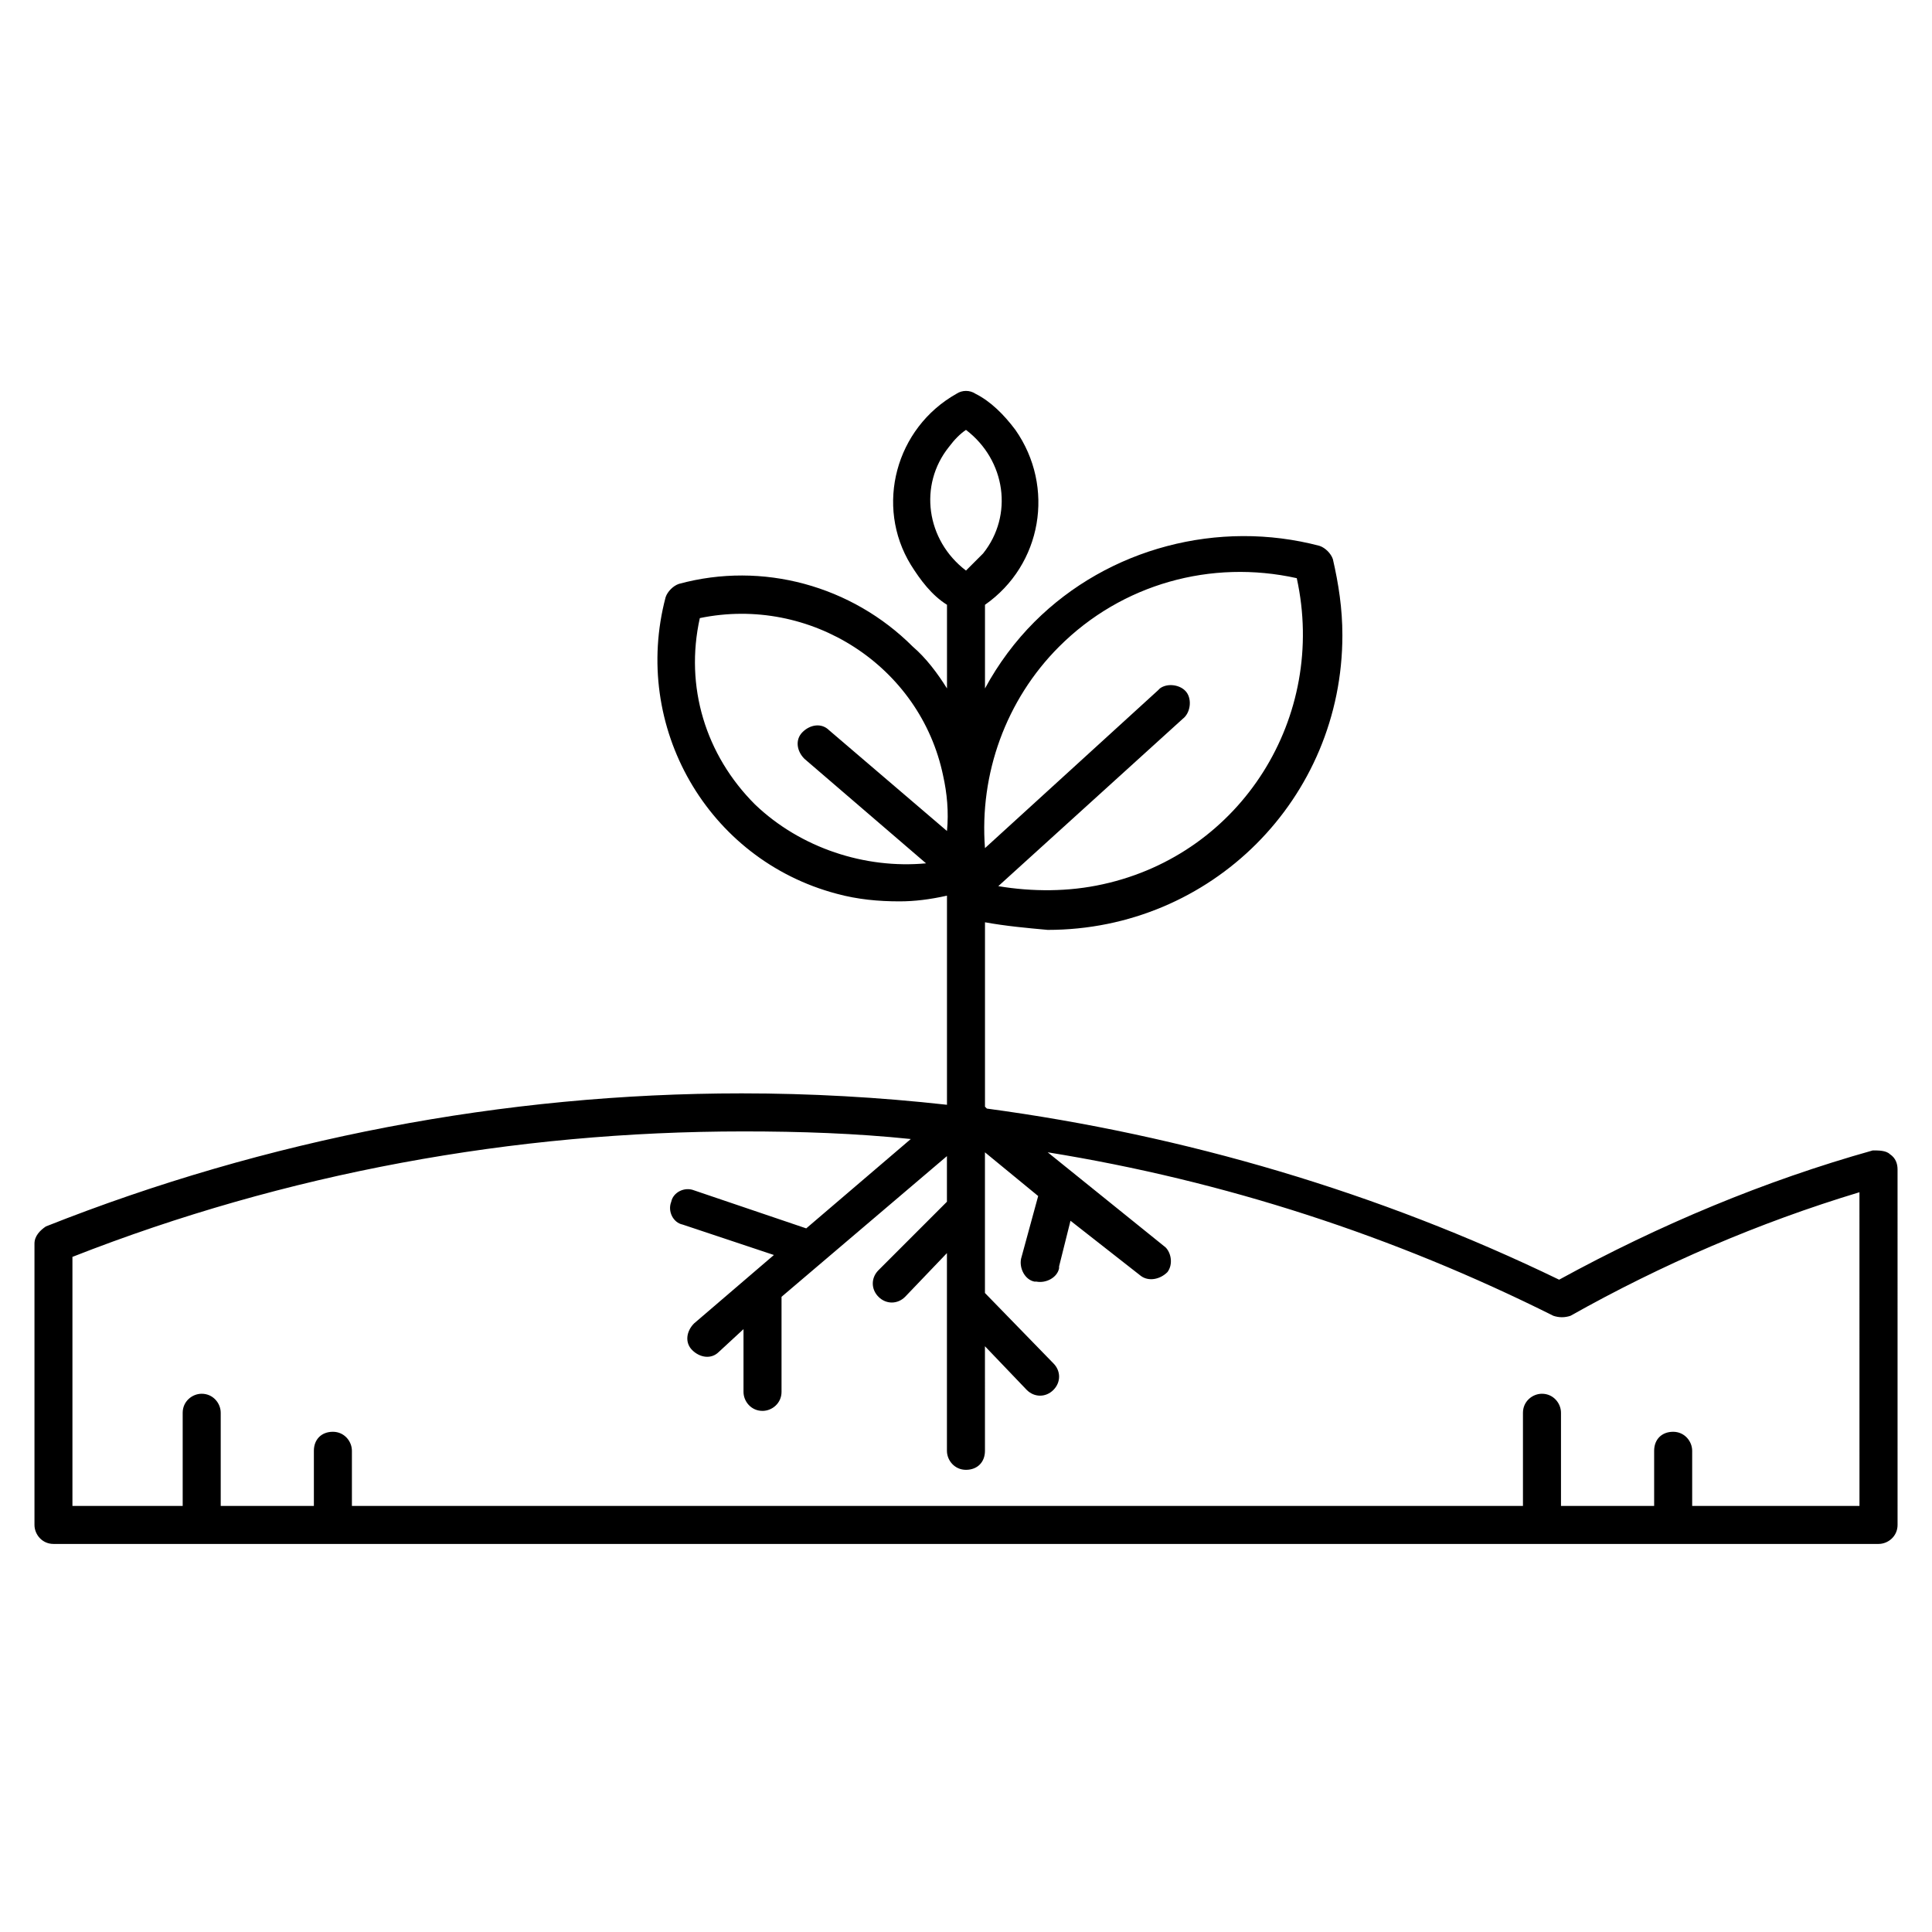 <?xml version="1.0" encoding="UTF-8"?>
<!-- Uploaded to: ICON Repo, www.svgrepo.com, Generator: ICON Repo Mixer Tools -->
<svg fill="#000000" width="800px" height="800px" version="1.1" viewBox="144 144 512 512" xmlns="http://www.w3.org/2000/svg">
 <path d="m644.85 449.88c-1.008-1.008-3.023-1.008-4.535-1.008-28.719 8.062-56.426 19.648-83.129 34.258-47.863-23.176-99.25-38.289-151.65-45.344l-0.504-0.5v-48.871c5.543 1.008 11.082 1.512 16.625 2.016 43.328 0 78.09-34.762 78.09-78.09 0-7.055-1.008-13.602-2.519-20.152-0.504-1.512-2.016-3.023-3.527-3.527-26.703-7.055-55.922 0.504-75.57 20.152-5.039 5.039-9.574 11.082-13.098 17.633v-22.168c15.113-10.578 18.641-31.234 8.062-46.352-3.023-4.031-6.551-7.559-10.578-9.574-1.512-1.008-3.527-1.008-5.039 0-16.121 9.07-21.664 29.727-12.09 45.344 2.519 4.031 5.543 8.062 9.574 10.578v22.168c-2.519-4.031-5.543-8.062-9.07-11.082-16.121-16.121-39.801-22.672-61.969-16.625-1.512 0.504-3.023 2.016-3.527 3.527-9.07 34.258 11.082 69.527 45.344 78.594 5.543 1.512 11.082 2.016 16.625 2.016 4.031 0 8.062-0.504 12.594-1.512v55.418c-18.137-2.016-36.273-3.023-54.41-3.023-62.977 0-125.95 12.09-184.39 35.266-1.512 1.012-3.023 2.523-3.023 4.539v74.562c0 2.519 2.016 5.039 5.039 5.039h483.66c2.519 0 5.039-2.016 5.039-5.039l-0.004-94.211c0-1.512-0.5-3.023-2.012-4.031zm-220.17-134.52c16.625-16.625 40.305-23.176 62.977-18.137 8.062 36.777-14.609 73.051-51.387 81.113-9.07 2.016-18.641 2.016-27.711 0.504l48.871-44.336c2.016-1.512 2.519-5.039 1.008-7.055-1.512-2.016-5.039-2.519-7.055-1.008l-0.504 0.504-45.848 41.816c-1.512-19.648 5.543-39.297 19.648-53.402zm-24.684-57.434c10.578 8.062 12.594 22.672 4.535 32.746-1.512 1.512-3.023 3.023-4.535 4.535-10.578-8.062-12.594-22.672-4.535-32.746 1.512-2.019 3.023-3.527 4.535-4.535zm-55.926 99.25c-13.098-13.098-18.641-31.234-14.609-49.375 29.223-6.047 58.441 12.594 64.488 41.816 1.008 4.535 1.512 9.574 1.008 14.609l-31.234-26.703c-2.016-2.016-5.039-1.512-7.055 0.504s-1.512 5.039 0.504 7.055l32.242 27.711c-16.121 1.512-33.25-4.031-45.344-15.617zm292.71 185.91h-44.336v-14.609c0-2.519-2.016-5.039-5.039-5.039-3.023 0-5.039 2.016-5.039 5.039v14.609h-24.688v-24.688c0-2.519-2.016-5.039-5.039-5.039-2.519 0-5.039 2.016-5.039 5.039v24.688h-310.34v-14.609c0-2.519-2.016-5.039-5.039-5.039-3.023 0-5.039 2.016-5.039 5.039v14.609h-24.688v-24.688c0-2.519-2.016-5.039-5.039-5.039-2.519 0-5.039 2.016-5.039 5.039v24.688h-29.219v-66c56.426-22.168 116.88-33.25 177.84-33.25 15.113 0 29.727 0.504 44.336 2.016l-27.711 23.68-29.727-10.078c-2.519-1.008-5.543 0.504-6.047 3.023-1.008 2.519 0.504 5.543 3.023 6.047l24.184 8.062-21.16 18.137c-2.016 2.016-2.519 5.039-0.504 7.055 2.016 2.016 5.039 2.519 7.055 0.504l6.551-6.047v16.625c0 2.519 2.016 5.039 5.039 5.039 2.519 0 5.039-2.016 5.039-5.039v-24.688-0.504l43.832-37.285v12.09l-18.137 18.141c-2.016 2.016-2.016 5.039 0 7.055 2.016 2.016 5.039 2.016 7.055 0l11.082-11.586v52.395c0 2.519 2.016 5.039 5.039 5.039s5.039-2.016 5.039-5.039l-0.004-27.711 11.082 11.586c2.016 2.016 5.039 2.016 7.055 0s2.016-5.039 0-7.055l-18.137-18.641v-37.281l14.105 11.586-4.535 16.625c-0.504 2.519 1.008 5.543 3.527 6.047h0.504c2.519 0.504 5.543-1.008 6.047-3.527v-0.504l3.023-12.09 18.641 14.609c2.016 1.512 5.039 1.008 7.055-1.008 1.512-2.016 1.008-5.039-0.504-6.551l-31.234-25.191c46.855 7.559 91.691 22.168 134.01 43.328 1.512 0.504 3.023 0.504 4.535 0 24.184-13.602 49.879-24.688 76.578-32.746z"/>
</svg>